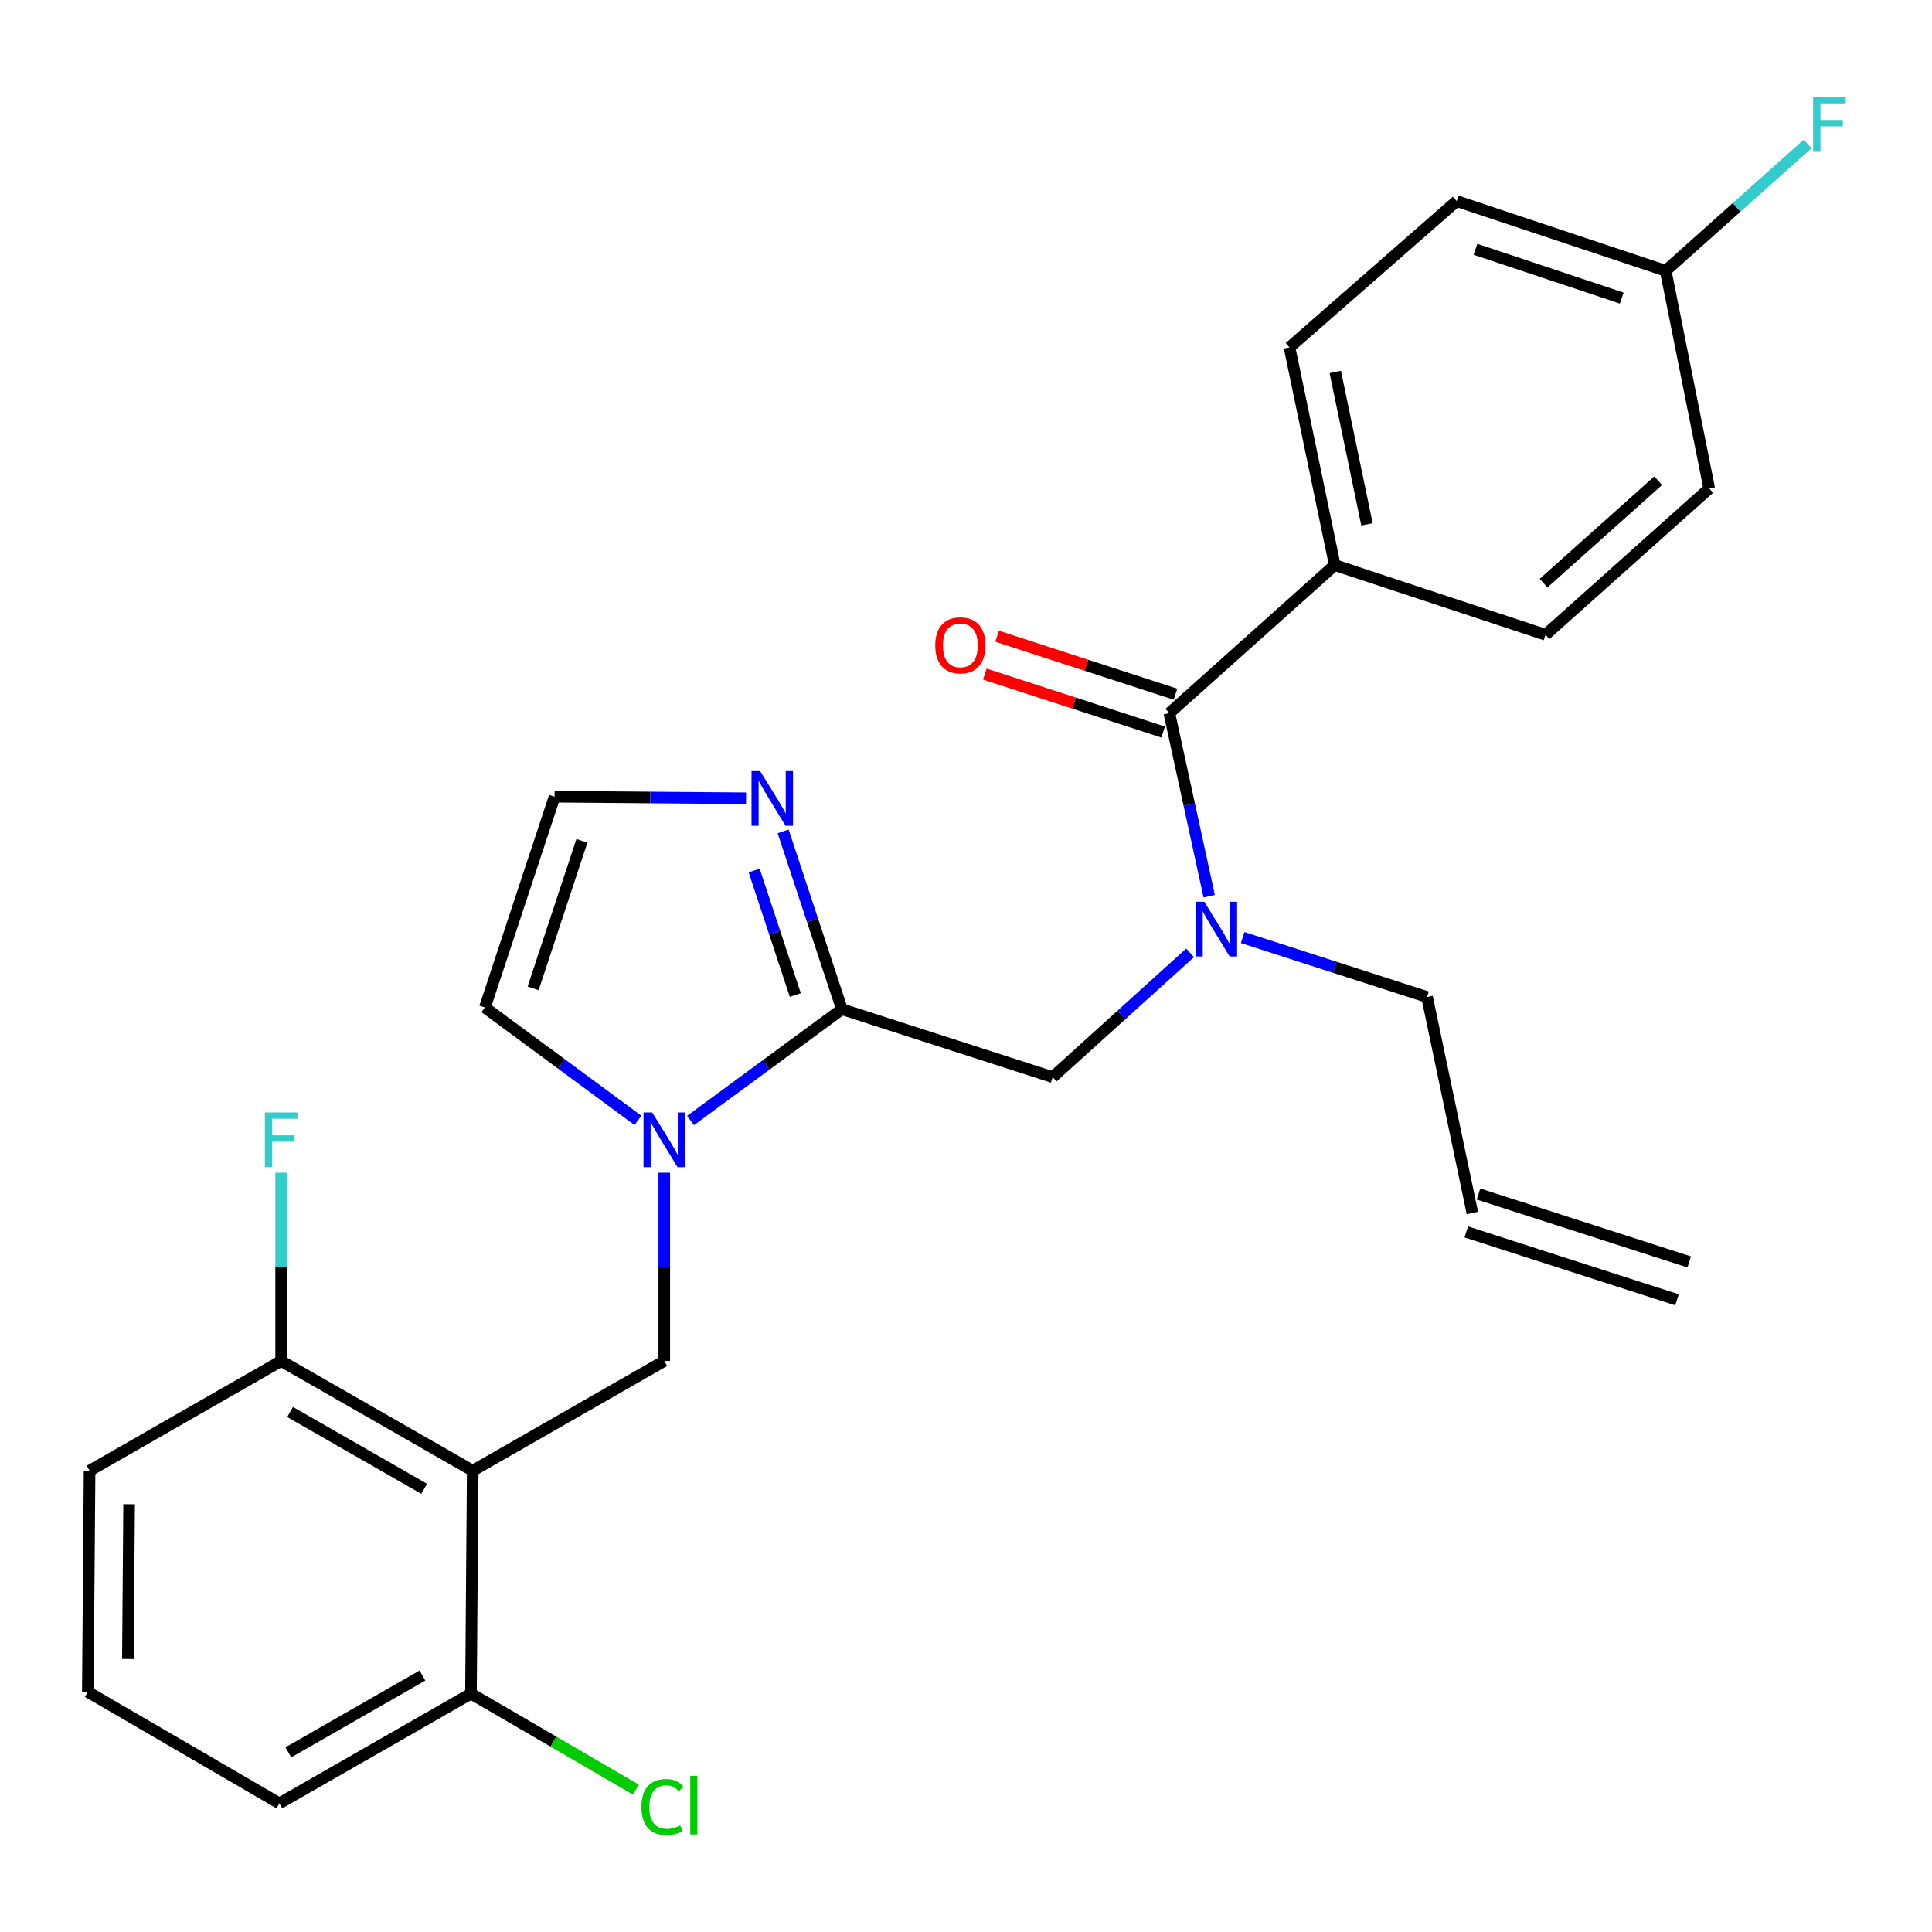 <?xml version='1.0' encoding='iso-8859-1'?>
<svg version='1.1' baseProfile='full'
              xmlns='http://www.w3.org/2000/svg'
                      xmlns:rdkit='http://www.rdkit.org/xml'
                      xmlns:xlink='http://www.w3.org/1999/xlink'
                  xml:space='preserve'
width='1000px' height='1000px' viewBox='0 0 1000 1000'>
<!-- END OF HEADER -->
<rect style='opacity:1.0;fill:#FFFFFF;stroke:none' width='1000' height='1000' x='0' y='0'> </rect>
<path class='bond-0' d='M 690.88,292.487 L 667.45,179.813' style='fill:none;fill-rule:evenodd;stroke:#000000;stroke-width:6px;stroke-linecap:butt;stroke-linejoin:miter;stroke-opacity:1' />
<path class='bond-0' d='M 707.537,271.392 L 691.136,192.52' style='fill:none;fill-rule:evenodd;stroke:#000000;stroke-width:6px;stroke-linecap:butt;stroke-linejoin:miter;stroke-opacity:1' />
<path class='bond-1' d='M 690.88,292.487 L 799.96,328.553' style='fill:none;fill-rule:evenodd;stroke:#000000;stroke-width:6px;stroke-linecap:butt;stroke-linejoin:miter;stroke-opacity:1' />
<path class='bond-2' d='M 690.88,292.487 L 605.241,369.118' style='fill:none;fill-rule:evenodd;stroke:#000000;stroke-width:6px;stroke-linecap:butt;stroke-linejoin:miter;stroke-opacity:1' />
<path class='bond-3' d='M 544.853,557.518 L 580.422,525.356' style='fill:none;fill-rule:evenodd;stroke:#000000;stroke-width:6px;stroke-linecap:butt;stroke-linejoin:miter;stroke-opacity:1' />
<path class='bond-3' d='M 580.422,525.356 L 615.991,493.193' style='fill:none;fill-rule:evenodd;stroke:#0000FF;stroke-width:6px;stroke-linecap:butt;stroke-linejoin:miter;stroke-opacity:1' />
<path class='bond-4' d='M 544.853,557.518 L 435.773,522.356' style='fill:none;fill-rule:evenodd;stroke:#000000;stroke-width:6px;stroke-linecap:butt;stroke-linejoin:miter;stroke-opacity:1' />
<path class='bond-5' d='M 643.192,485.284 L 690.924,500.667' style='fill:none;fill-rule:evenodd;stroke:#0000FF;stroke-width:6px;stroke-linecap:butt;stroke-linejoin:miter;stroke-opacity:1' />
<path class='bond-5' d='M 690.924,500.667 L 738.655,516.05' style='fill:none;fill-rule:evenodd;stroke:#000000;stroke-width:6px;stroke-linecap:butt;stroke-linejoin:miter;stroke-opacity:1' />
<path class='bond-6' d='M 625.88,463.879 L 615.561,416.498' style='fill:none;fill-rule:evenodd;stroke:#0000FF;stroke-width:6px;stroke-linecap:butt;stroke-linejoin:miter;stroke-opacity:1' />
<path class='bond-6' d='M 615.561,416.498 L 605.241,369.118' style='fill:none;fill-rule:evenodd;stroke:#000000;stroke-width:6px;stroke-linecap:butt;stroke-linejoin:miter;stroke-opacity:1' />
<path class='bond-7' d='M 608.426,359.321 L 562.266,344.315' style='fill:none;fill-rule:evenodd;stroke:#000000;stroke-width:6px;stroke-linecap:butt;stroke-linejoin:miter;stroke-opacity:1' />
<path class='bond-7' d='M 562.266,344.315 L 516.105,329.31' style='fill:none;fill-rule:evenodd;stroke:#FF0000;stroke-width:6px;stroke-linecap:butt;stroke-linejoin:miter;stroke-opacity:1' />
<path class='bond-7' d='M 602.057,378.915 L 555.896,363.909' style='fill:none;fill-rule:evenodd;stroke:#000000;stroke-width:6px;stroke-linecap:butt;stroke-linejoin:miter;stroke-opacity:1' />
<path class='bond-7' d='M 555.896,363.909 L 509.736,348.903' style='fill:none;fill-rule:evenodd;stroke:#FF0000;stroke-width:6px;stroke-linecap:butt;stroke-linejoin:miter;stroke-opacity:1' />
<path class='bond-8' d='M 667.45,179.813 L 753.981,104.087' style='fill:none;fill-rule:evenodd;stroke:#000000;stroke-width:6px;stroke-linecap:butt;stroke-linejoin:miter;stroke-opacity:1' />
<path class='bond-9' d='M 799.96,328.553 L 884.694,252.827' style='fill:none;fill-rule:evenodd;stroke:#000000;stroke-width:6px;stroke-linecap:butt;stroke-linejoin:miter;stroke-opacity:1' />
<path class='bond-9' d='M 798.941,301.833 L 858.255,248.824' style='fill:none;fill-rule:evenodd;stroke:#000000;stroke-width:6px;stroke-linecap:butt;stroke-linejoin:miter;stroke-opacity:1' />
<path class='bond-10' d='M 874.336,653.176 L 765.256,618.026' style='fill:none;fill-rule:evenodd;stroke:#000000;stroke-width:6px;stroke-linecap:butt;stroke-linejoin:miter;stroke-opacity:1' />
<path class='bond-10' d='M 868.017,672.786 L 758.937,637.635' style='fill:none;fill-rule:evenodd;stroke:#000000;stroke-width:6px;stroke-linecap:butt;stroke-linejoin:miter;stroke-opacity:1' />
<path class='bond-11' d='M 330.203,579.915 L 290.59,550.689' style='fill:none;fill-rule:evenodd;stroke:#0000FF;stroke-width:6px;stroke-linecap:butt;stroke-linejoin:miter;stroke-opacity:1' />
<path class='bond-11' d='M 290.59,550.689 L 250.978,521.463' style='fill:none;fill-rule:evenodd;stroke:#000000;stroke-width:6px;stroke-linecap:butt;stroke-linejoin:miter;stroke-opacity:1' />
<path class='bond-12' d='M 357.421,579.972 L 396.597,551.164' style='fill:none;fill-rule:evenodd;stroke:#0000FF;stroke-width:6px;stroke-linecap:butt;stroke-linejoin:miter;stroke-opacity:1' />
<path class='bond-12' d='M 396.597,551.164 L 435.773,522.356' style='fill:none;fill-rule:evenodd;stroke:#000000;stroke-width:6px;stroke-linecap:butt;stroke-linejoin:miter;stroke-opacity:1' />
<path class='bond-13' d='M 343.827,606.989 L 343.827,655.72' style='fill:none;fill-rule:evenodd;stroke:#0000FF;stroke-width:6px;stroke-linecap:butt;stroke-linejoin:miter;stroke-opacity:1' />
<path class='bond-13' d='M 343.827,655.72 L 343.827,704.45' style='fill:none;fill-rule:evenodd;stroke:#000000;stroke-width:6px;stroke-linecap:butt;stroke-linejoin:miter;stroke-opacity:1' />
<path class='bond-14' d='M 250.978,521.463 L 287.044,412.384' style='fill:none;fill-rule:evenodd;stroke:#000000;stroke-width:6px;stroke-linecap:butt;stroke-linejoin:miter;stroke-opacity:1' />
<path class='bond-14' d='M 275.949,511.569 L 301.195,435.213' style='fill:none;fill-rule:evenodd;stroke:#000000;stroke-width:6px;stroke-linecap:butt;stroke-linejoin:miter;stroke-opacity:1' />
<path class='bond-15' d='M 435.773,522.356 L 420.56,476.338' style='fill:none;fill-rule:evenodd;stroke:#000000;stroke-width:6px;stroke-linecap:butt;stroke-linejoin:miter;stroke-opacity:1' />
<path class='bond-15' d='M 420.56,476.338 L 405.348,430.32' style='fill:none;fill-rule:evenodd;stroke:#0000FF;stroke-width:6px;stroke-linecap:butt;stroke-linejoin:miter;stroke-opacity:1' />
<path class='bond-15' d='M 411.647,515.017 L 400.999,482.804' style='fill:none;fill-rule:evenodd;stroke:#000000;stroke-width:6px;stroke-linecap:butt;stroke-linejoin:miter;stroke-opacity:1' />
<path class='bond-15' d='M 400.999,482.804 L 390.35,450.592' style='fill:none;fill-rule:evenodd;stroke:#0000FF;stroke-width:6px;stroke-linecap:butt;stroke-linejoin:miter;stroke-opacity:1' />
<path class='bond-16' d='M 287.044,412.384 L 336.603,412.781' style='fill:none;fill-rule:evenodd;stroke:#000000;stroke-width:6px;stroke-linecap:butt;stroke-linejoin:miter;stroke-opacity:1' />
<path class='bond-16' d='M 336.603,412.781 L 386.161,413.179' style='fill:none;fill-rule:evenodd;stroke:#0000FF;stroke-width:6px;stroke-linecap:butt;stroke-linejoin:miter;stroke-opacity:1' />
<path class='bond-17' d='M 762.097,627.831 L 738.655,516.05' style='fill:none;fill-rule:evenodd;stroke:#000000;stroke-width:6px;stroke-linecap:butt;stroke-linejoin:miter;stroke-opacity:1' />
<path class='bond-18' d='M 46.359,761.245 L 45.455,875.727' style='fill:none;fill-rule:evenodd;stroke:#000000;stroke-width:6px;stroke-linecap:butt;stroke-linejoin:miter;stroke-opacity:1' />
<path class='bond-18' d='M 66.825,778.58 L 66.192,858.717' style='fill:none;fill-rule:evenodd;stroke:#000000;stroke-width:6px;stroke-linecap:butt;stroke-linejoin:miter;stroke-opacity:1' />
<path class='bond-19' d='M 46.359,761.245 L 145.515,704.45' style='fill:none;fill-rule:evenodd;stroke:#000000;stroke-width:6px;stroke-linecap:butt;stroke-linejoin:miter;stroke-opacity:1' />
<path class='bond-20' d='M 343.827,704.45 L 244.671,761.245' style='fill:none;fill-rule:evenodd;stroke:#000000;stroke-width:6px;stroke-linecap:butt;stroke-linejoin:miter;stroke-opacity:1' />
<path class='bond-21' d='M 45.455,875.727 L 144.611,933.414' style='fill:none;fill-rule:evenodd;stroke:#000000;stroke-width:6px;stroke-linecap:butt;stroke-linejoin:miter;stroke-opacity:1' />
<path class='bond-22' d='M 144.611,933.414 L 243.767,876.62' style='fill:none;fill-rule:evenodd;stroke:#000000;stroke-width:6px;stroke-linecap:butt;stroke-linejoin:miter;stroke-opacity:1' />
<path class='bond-22' d='M 149.244,907.018 L 218.654,867.261' style='fill:none;fill-rule:evenodd;stroke:#000000;stroke-width:6px;stroke-linecap:butt;stroke-linejoin:miter;stroke-opacity:1' />
<path class='bond-23' d='M 243.767,876.62 L 244.671,761.245' style='fill:none;fill-rule:evenodd;stroke:#000000;stroke-width:6px;stroke-linecap:butt;stroke-linejoin:miter;stroke-opacity:1' />
<path class='bond-24' d='M 243.767,876.62 L 286.451,901.458' style='fill:none;fill-rule:evenodd;stroke:#000000;stroke-width:6px;stroke-linecap:butt;stroke-linejoin:miter;stroke-opacity:1' />
<path class='bond-24' d='M 286.451,901.458 L 329.135,926.295' style='fill:none;fill-rule:evenodd;stroke:#00CC00;stroke-width:6px;stroke-linecap:butt;stroke-linejoin:miter;stroke-opacity:1' />
<path class='bond-25' d='M 244.671,761.245 L 145.515,704.45' style='fill:none;fill-rule:evenodd;stroke:#000000;stroke-width:6px;stroke-linecap:butt;stroke-linejoin:miter;stroke-opacity:1' />
<path class='bond-25' d='M 219.558,770.603 L 150.148,730.847' style='fill:none;fill-rule:evenodd;stroke:#000000;stroke-width:6px;stroke-linecap:butt;stroke-linejoin:miter;stroke-opacity:1' />
<path class='bond-26' d='M 145.515,704.45 L 145.515,655.72' style='fill:none;fill-rule:evenodd;stroke:#000000;stroke-width:6px;stroke-linecap:butt;stroke-linejoin:miter;stroke-opacity:1' />
<path class='bond-26' d='M 145.515,655.72 L 145.515,606.989' style='fill:none;fill-rule:evenodd;stroke:#33CCCC;stroke-width:6px;stroke-linecap:butt;stroke-linejoin:miter;stroke-opacity:1' />
<path class='bond-27' d='M 862.157,140.153 L 884.694,252.827' style='fill:none;fill-rule:evenodd;stroke:#000000;stroke-width:6px;stroke-linecap:butt;stroke-linejoin:miter;stroke-opacity:1' />
<path class='bond-28' d='M 862.157,140.153 L 898.894,107.322' style='fill:none;fill-rule:evenodd;stroke:#000000;stroke-width:6px;stroke-linecap:butt;stroke-linejoin:miter;stroke-opacity:1' />
<path class='bond-28' d='M 898.894,107.322 L 935.63,74.491' style='fill:none;fill-rule:evenodd;stroke:#33CCCC;stroke-width:6px;stroke-linecap:butt;stroke-linejoin:miter;stroke-opacity:1' />
<path class='bond-29' d='M 862.157,140.153 L 753.981,104.087' style='fill:none;fill-rule:evenodd;stroke:#000000;stroke-width:6px;stroke-linecap:butt;stroke-linejoin:miter;stroke-opacity:1' />
<path class='bond-29' d='M 839.414,154.288 L 763.691,129.042' style='fill:none;fill-rule:evenodd;stroke:#000000;stroke-width:6px;stroke-linecap:butt;stroke-linejoin:miter;stroke-opacity:1' />
<path  class='atom-2' d='M 623.327 466.739
L 632.607 481.739
Q 633.527 483.219, 635.007 485.899
Q 636.487 488.579, 636.567 488.739
L 636.567 466.739
L 640.327 466.739
L 640.327 495.059
L 636.447 495.059
L 626.487 478.659
Q 625.327 476.739, 624.087 474.539
Q 622.887 472.339, 622.527 471.659
L 622.527 495.059
L 618.847 495.059
L 618.847 466.739
L 623.327 466.739
' fill='#0000FF'/>
<path  class='atom-4' d='M 484.077 334.036
Q 484.077 327.236, 487.437 323.436
Q 490.797 319.636, 497.077 319.636
Q 503.357 319.636, 506.717 323.436
Q 510.077 327.236, 510.077 334.036
Q 510.077 340.916, 506.677 344.836
Q 503.277 348.716, 497.077 348.716
Q 490.837 348.716, 487.437 344.836
Q 484.077 340.956, 484.077 334.036
M 497.077 345.516
Q 501.397 345.516, 503.717 342.636
Q 506.077 339.716, 506.077 334.036
Q 506.077 328.476, 503.717 325.676
Q 501.397 322.836, 497.077 322.836
Q 492.757 322.836, 490.397 325.636
Q 488.077 328.436, 488.077 334.036
Q 488.077 339.756, 490.397 342.636
Q 492.757 345.516, 497.077 345.516
' fill='#FF0000'/>
<path  class='atom-8' d='M 337.567 575.807
L 346.847 590.807
Q 347.767 592.287, 349.247 594.967
Q 350.727 597.647, 350.807 597.807
L 350.807 575.807
L 354.567 575.807
L 354.567 604.127
L 350.687 604.127
L 340.727 587.727
Q 339.567 585.807, 338.327 583.607
Q 337.127 581.407, 336.767 580.727
L 336.767 604.127
L 333.087 604.127
L 333.087 575.807
L 337.567 575.807
' fill='#0000FF'/>
<path  class='atom-12' d='M 393.458 399.128
L 402.738 414.128
Q 403.658 415.608, 405.138 418.288
Q 406.618 420.968, 406.698 421.128
L 406.698 399.128
L 410.458 399.128
L 410.458 427.448
L 406.578 427.448
L 396.618 411.048
Q 395.458 409.128, 394.218 406.928
Q 393.018 404.728, 392.658 404.048
L 392.658 427.448
L 388.978 427.448
L 388.978 399.128
L 393.458 399.128
' fill='#0000FF'/>
<path  class='atom-21' d='M 137.095 575.807
L 153.935 575.807
L 153.935 579.047
L 140.895 579.047
L 140.895 587.647
L 152.495 587.647
L 152.495 590.927
L 140.895 590.927
L 140.895 604.127
L 137.095 604.127
L 137.095 575.807
' fill='#33CCCC'/>
<path  class='atom-22' d='M 332.003 935.299
Q 332.003 928.259, 335.283 924.579
Q 338.603 920.859, 344.883 920.859
Q 350.723 920.859, 353.843 924.979
L 351.203 927.139
Q 348.923 924.139, 344.883 924.139
Q 340.603 924.139, 338.323 927.019
Q 336.083 929.859, 336.083 935.299
Q 336.083 940.899, 338.403 943.779
Q 340.763 946.659, 345.323 946.659
Q 348.443 946.659, 352.083 944.779
L 353.203 947.779
Q 351.723 948.739, 349.483 949.299
Q 347.243 949.859, 344.763 949.859
Q 338.603 949.859, 335.283 946.099
Q 332.003 942.339, 332.003 935.299
' fill='#00CC00'/>
<path  class='atom-22' d='M 357.283 919.139
L 360.963 919.139
L 360.963 949.499
L 357.283 949.499
L 357.283 919.139
' fill='#00CC00'/>
<path  class='atom-27' d='M 938.471 50.267
L 955.311 50.267
L 955.311 53.507
L 942.271 53.507
L 942.271 62.107
L 953.871 62.107
L 953.871 65.387
L 942.271 65.387
L 942.271 78.587
L 938.471 78.587
L 938.471 50.267
' fill='#33CCCC'/>
</svg>
